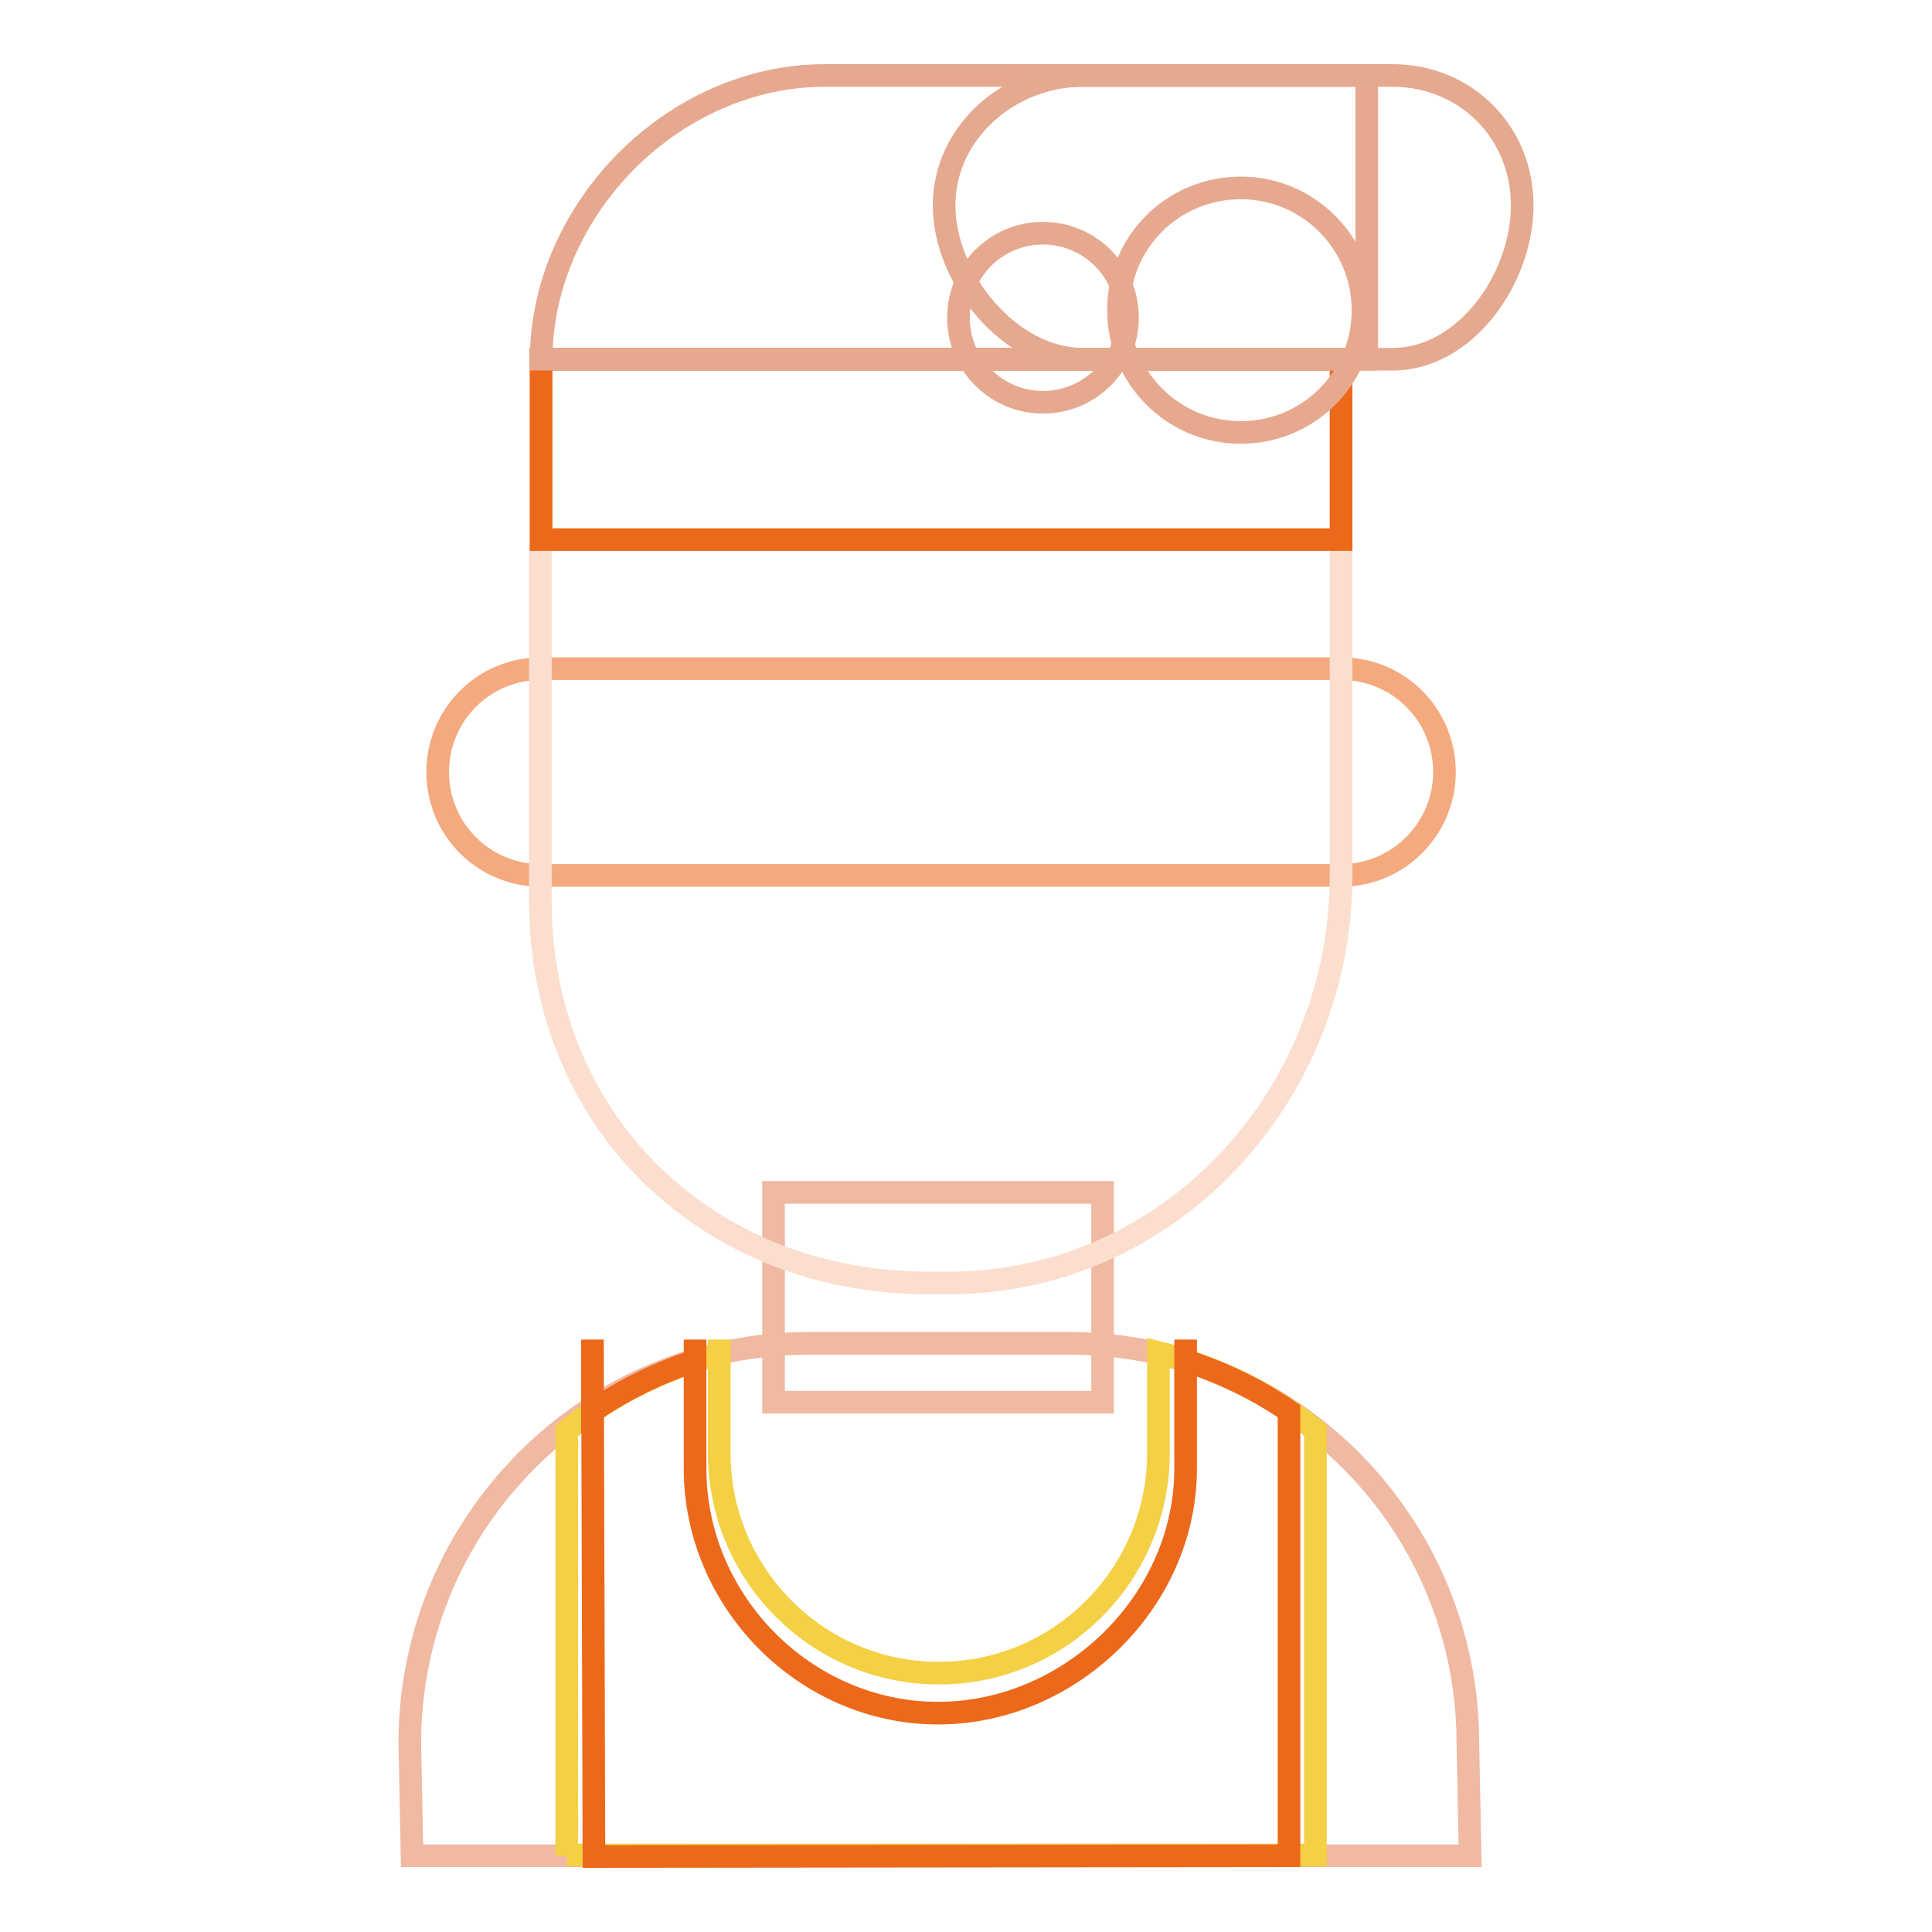 <?xml version="1.0" encoding="utf-8"?>
<!-- Svg Vector Icons : http://www.onlinewebfonts.com/icon -->
<!DOCTYPE svg PUBLIC "-//W3C//DTD SVG 1.1//EN" "http://www.w3.org/Graphics/SVG/1.1/DTD/svg11.dtd">
<svg version="1.1" xmlns="http://www.w3.org/2000/svg" xmlns:xlink="http://www.w3.org/1999/xlink" x="0px" y="0px" viewBox="0 0 256 256" enable-background="new 0 0 256 256" xml:space="preserve">
<g> <path stroke-width="3" fill-opacity="0" stroke="#f0b9a2"  d="M54.6,245.9l-0.3-14.9c0-29.3,23.7-53,52.9-53h34.4c29.2,0,52.9,23.7,52.9,53l0.3,14.9H54.6z"/> <path stroke-width="3" fill-opacity="0" stroke="#f4d044"  d="M75.1,245.9v-56.3c5.9-4.8,12.8-8.2,20.2-10.2v-1.9v15c0,16.1,13,29.2,29.1,29.2 c16.1,0,29.1-13.1,29.1-29.2v-13.3c7.6,1.9,14.7,5.4,20.8,10.3v56.3H75.1z"/> <path stroke-width="3" fill-opacity="0" stroke="#ec691b"  d="M78.7,246l-0.2-68.5l0,9.5c4.2-2.9,8.8-5.1,13.6-6.7v-2.8v17.1c0,17.6,14.6,32.4,32.2,32.4 c17.5,0,32.8-14.8,32.8-32.4v-17.1v2.8c4.9,1.6,9.5,3.8,13.7,6.7v58.9L78.7,246L78.7,246z"/> <path stroke-width="3" fill-opacity="0" stroke="#f0b9a2"  d="M102.5,158h43.6v27.8h-43.6V158z"/> <path stroke-width="3" fill-opacity="0" stroke="#f4aa7e"  d="M71.7,88.6h106c7.6,0,13.7,6.1,13.7,13.7c0,7.5-6.1,13.7-13.7,13.7h-106c-7.6,0-13.7-6.1-13.7-13.7 C58,94.7,64.1,88.6,71.7,88.6z"/> <path stroke-width="3" fill-opacity="0" stroke="#fbdece"  d="M177.7,47.6V116c0,29.3-22.8,54-52,54H123c-29.2,0-51.4-21.3-51.4-50.6V47.6H177.7z"/> <path stroke-width="3" fill-opacity="0" stroke="#ec691b"  d="M71.7,47.6h106v23.9h-106V47.6z"/> <path stroke-width="3" fill-opacity="0" stroke="#e6a990"  d="M181.1,47.6H71.7c0.1-20,17.6-37.6,37.6-37.6h71.8V47.6L181.1,47.6z"/> <path stroke-width="3" fill-opacity="0" stroke="#e4a98f"  d="M143.5,10h41c9.7,0,17.2,7.5,17.2,17.2s-7.5,20.4-17.2,20.4h-41c-9.7,0-18.4-10.7-18.4-20.4 S133.8,10,143.5,10z"/> <path stroke-width="3" fill-opacity="0" stroke="#e6a990"  d="M148.2,41.1c0,8.9,7.2,16.2,16.2,16.2s16.2-7.2,16.2-16.2c0-8.9-7.2-16.2-16.2-16.2S148.2,32.1,148.2,41.1z "/> <path stroke-width="3" fill-opacity="0" stroke="#e6a990"  d="M127,42.1c0,6.2,5,11.2,11.2,11.2c6.2,0,11.2-5,11.2-11.2c0-6.2-5-11.2-11.2-11.2 C132,30.9,127,35.9,127,42.1z"/></g>
</svg>
